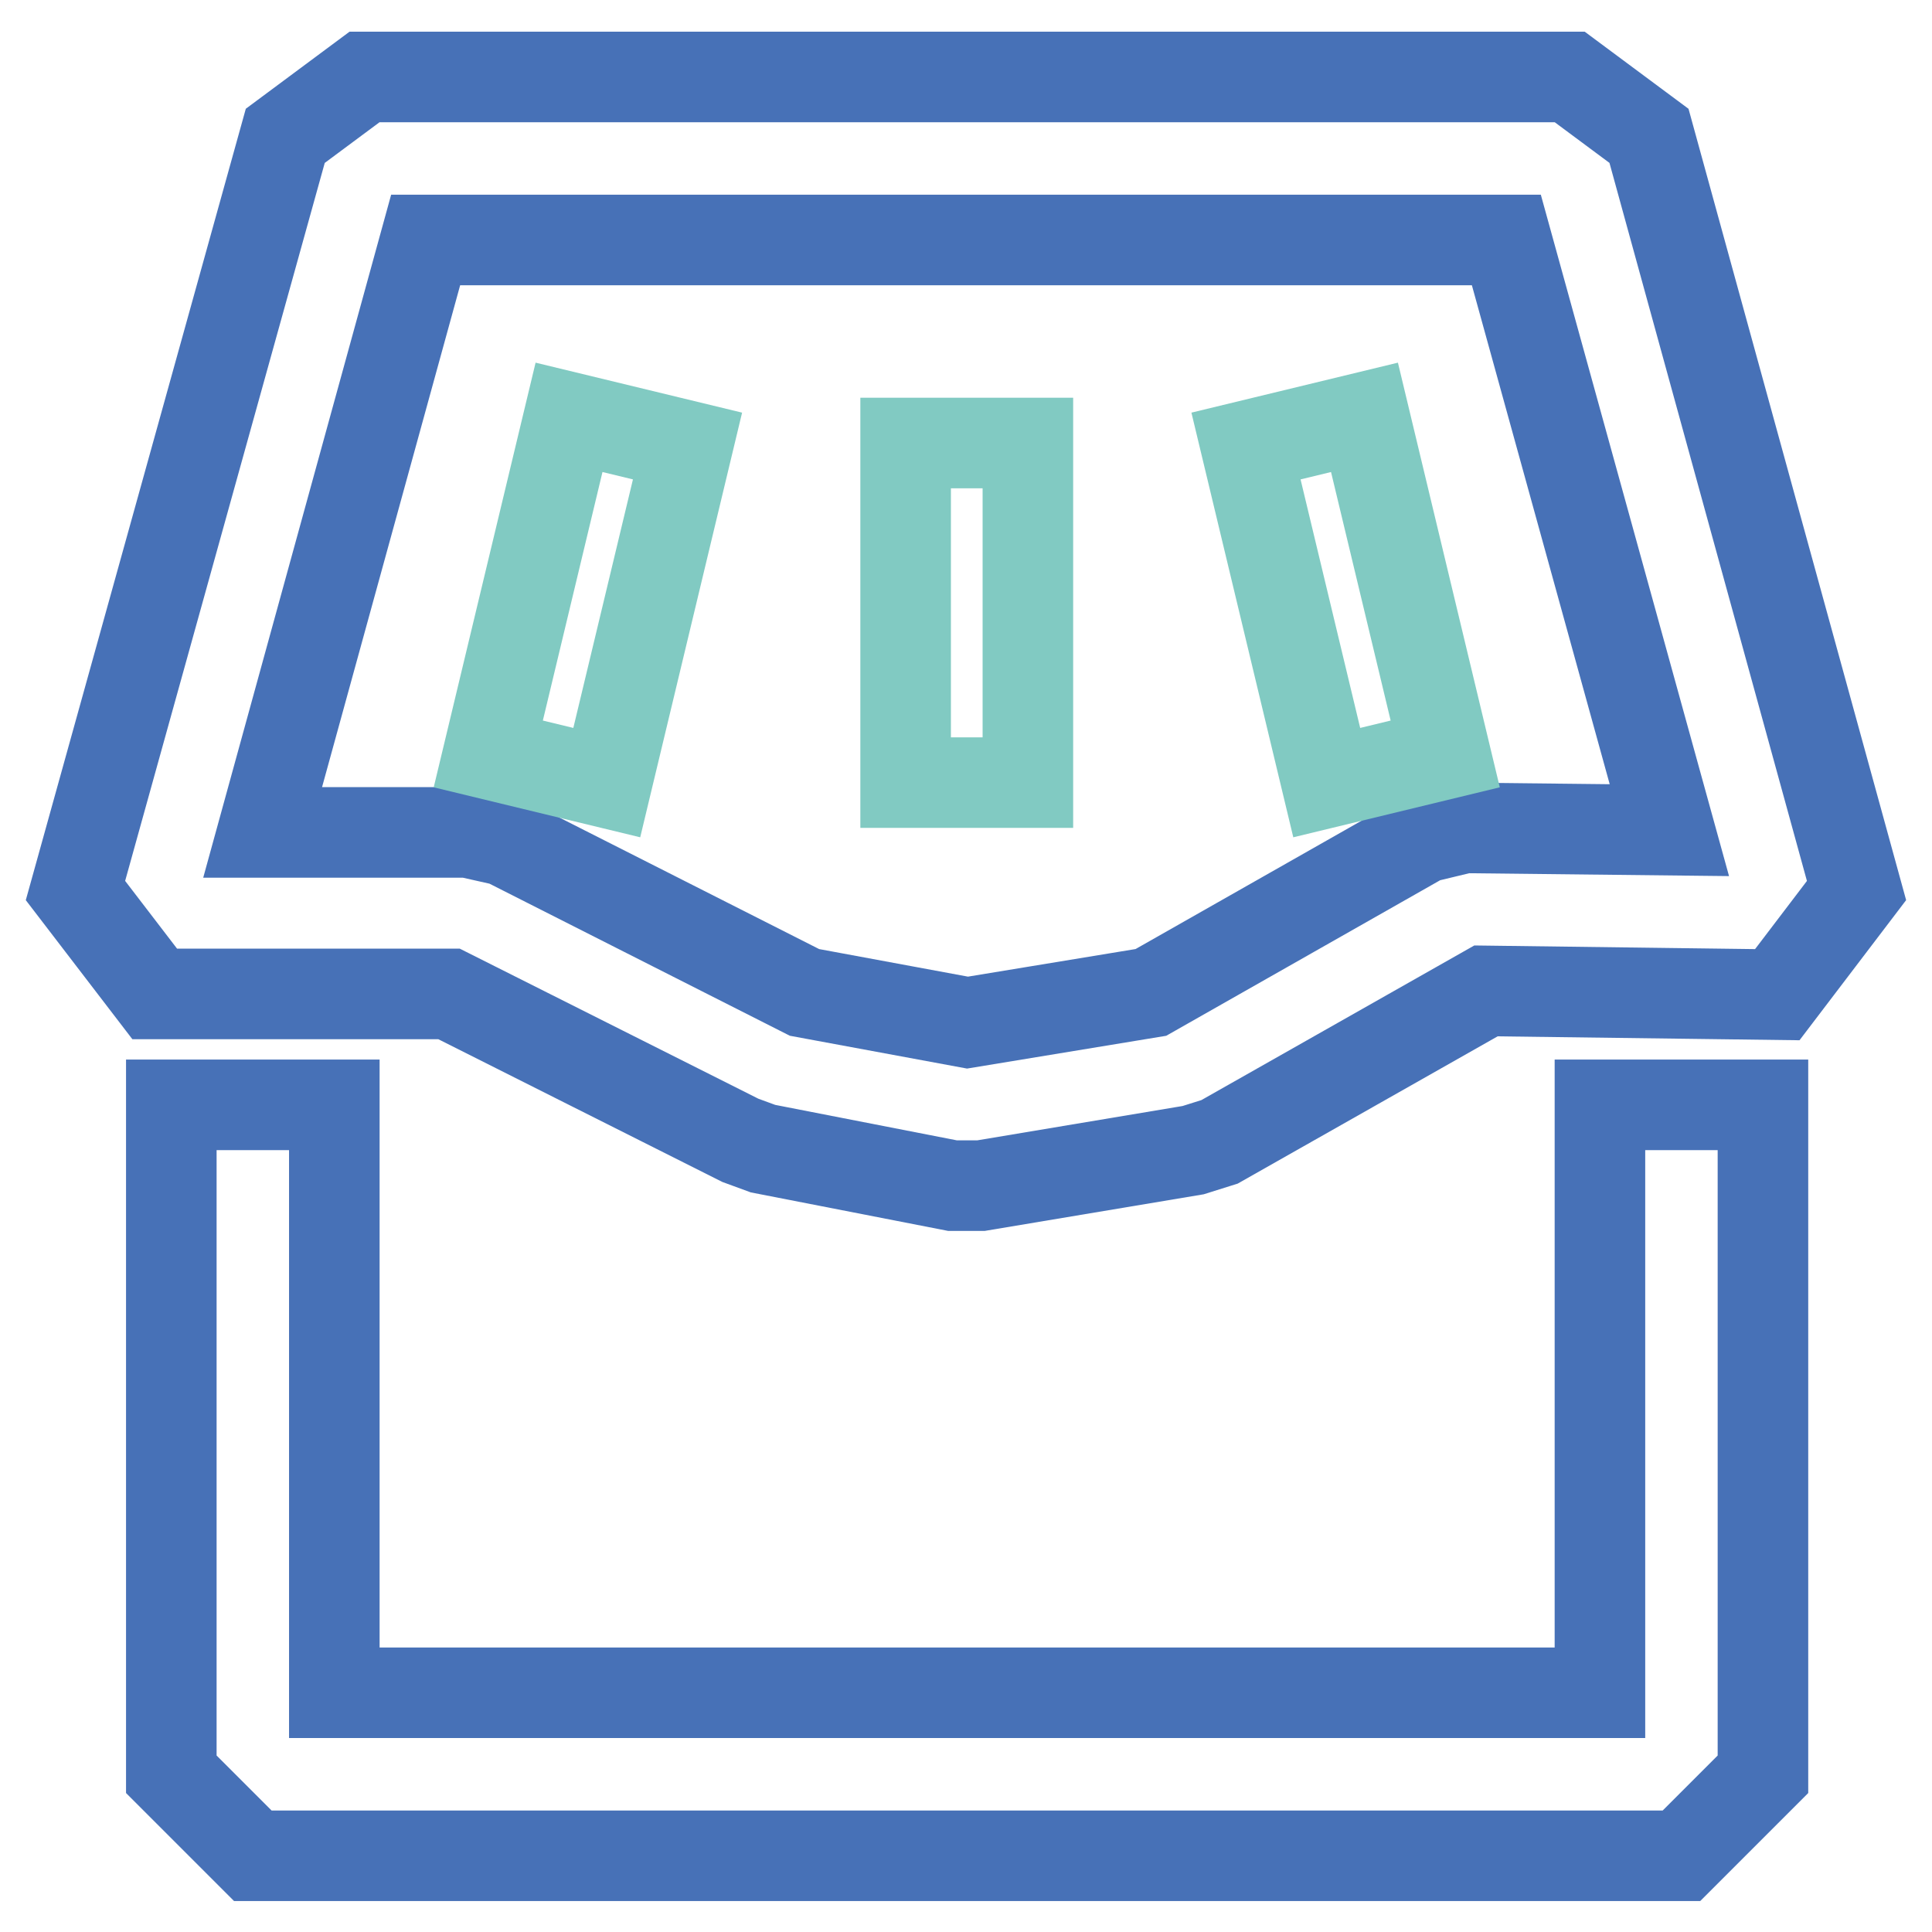 <?xml version="1.0" encoding="utf-8"?>
<!-- Svg Vector Icons : http://www.onlinewebfonts.com/icon -->
<!DOCTYPE svg PUBLIC "-//W3C//DTD SVG 1.1//EN" "http://www.w3.org/Graphics/SVG/1.1/DTD/svg11.dtd">
<svg version="1.1" xmlns="http://www.w3.org/2000/svg" xmlns:xlink="http://www.w3.org/1999/xlink" x="0px" y="0px" viewBox="0 0 256 256" enable-background="new 0 0 256 256" xml:space="preserve">
<g> <path stroke-width="12" fill-opacity="0" stroke="#4771b7"  d="M130,157.1h-3.8l-25.1-4.9l-3-1.1l-38.6-19.4H20.5L10,118L37.8,18l10.5-7.8H208l10.5,7.8L246,118 l-10.5,13.8l-38.6-0.5l-35.3,20l-3.5,1.1L130,157.1L130,157.1z M106.6,131.5l21.6,4l24.3-4l36.1-20.5l5.4-1.3l27.2,0.3l-21.6-78.2 H56.4l-21.6,78.5h27.2l4.9,1.1L106.6,131.5z"/> <path stroke-width="12" fill-opacity="0" stroke="#4771b7"  d="M222.8,245.9H33.5l-10.8-10.8v-88.7h21.6v77.9H212v-77.9h21.6v88.7L222.8,245.9z"/> <path stroke-width="12" fill-opacity="0" stroke="#81cac2"  d="M64.7,99.9l10.7-44.6l15.7,3.8l-10.7,44.6L64.7,99.9z M165.1,59.1l15.7-3.8l10.7,44.6l-15.7,3.8L165.1,59.1 z M120,58.7h16.2v45H120V58.7z"/></g>
</svg>